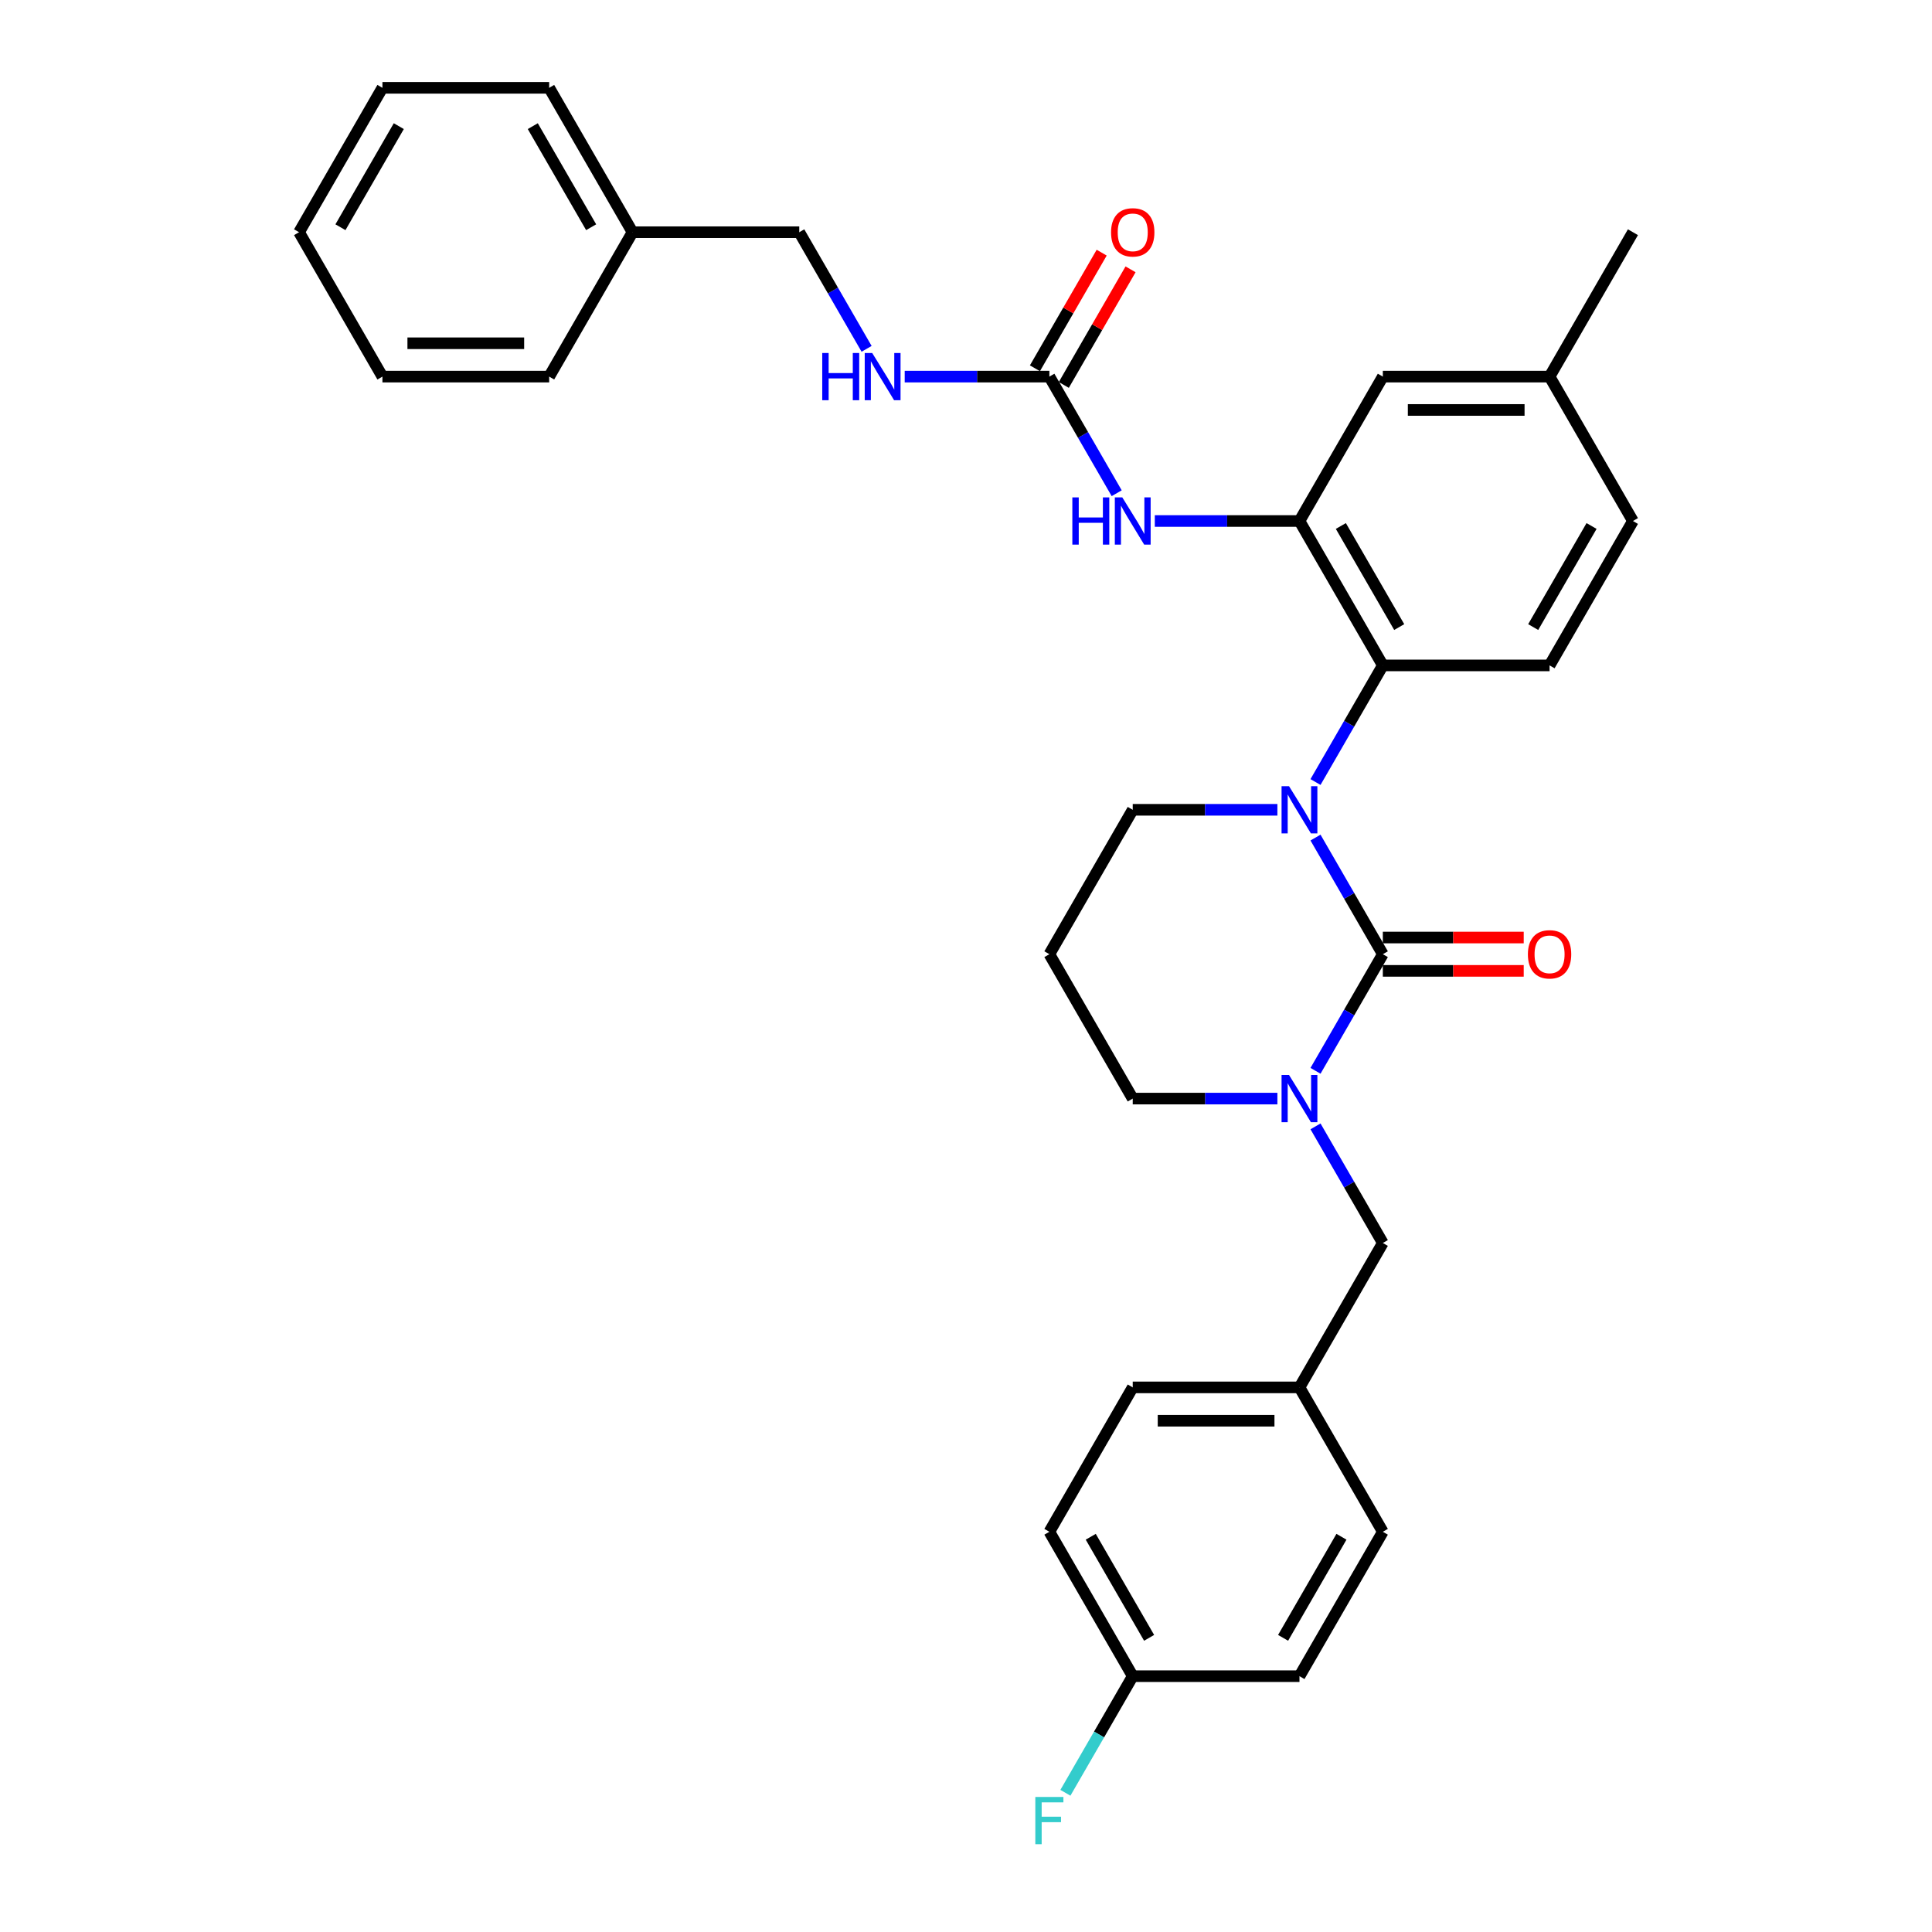 <?xml version='1.0' encoding='iso-8859-1'?>
<svg version='1.1' baseProfile='full'
              xmlns='http://www.w3.org/2000/svg'
                      xmlns:rdkit='http://www.rdkit.org/xml'
                      xmlns:xlink='http://www.w3.org/1999/xlink'
                  xml:space='preserve'
width='1000px' height='1000px' viewBox='0 0 1000 1000'>
<!-- END OF HEADER -->
<rect style='opacity:1.0;fill:#FFFFFF;stroke:none' width='1000' height='1000' x='0' y='0'> </rect>
<path class='bond-0' d='M 327.397,120.194 L 413.699,120.194' style='fill:none;fill-rule:evenodd;stroke:#000000;stroke-width:6px;stroke-linecap:butt;stroke-linejoin:miter;stroke-opacity:1' />
<path class='bond-1' d='M 327.397,120.194 L 284.246,45.455' style='fill:none;fill-rule:evenodd;stroke:#000000;stroke-width:6px;stroke-linecap:butt;stroke-linejoin:miter;stroke-opacity:1' />
<path class='bond-1' d='M 305.977,117.613 L 275.771,65.296' style='fill:none;fill-rule:evenodd;stroke:#000000;stroke-width:6px;stroke-linecap:butt;stroke-linejoin:miter;stroke-opacity:1' />
<path class='bond-2' d='M 327.397,120.194 L 284.246,194.933' style='fill:none;fill-rule:evenodd;stroke:#000000;stroke-width:6px;stroke-linecap:butt;stroke-linejoin:miter;stroke-opacity:1' />
<path class='bond-3' d='M 578,255.294 L 560.576,225.114' style='fill:none;fill-rule:evenodd;stroke:#0000FF;stroke-width:6px;stroke-linecap:butt;stroke-linejoin:miter;stroke-opacity:1' />
<path class='bond-3' d='M 560.576,225.114 L 543.151,194.933' style='fill:none;fill-rule:evenodd;stroke:#000000;stroke-width:6px;stroke-linecap:butt;stroke-linejoin:miter;stroke-opacity:1' />
<path class='bond-4' d='M 597.728,269.672 L 635.165,269.672' style='fill:none;fill-rule:evenodd;stroke:#0000FF;stroke-width:6px;stroke-linecap:butt;stroke-linejoin:miter;stroke-opacity:1' />
<path class='bond-4' d='M 635.165,269.672 L 672.603,269.672' style='fill:none;fill-rule:evenodd;stroke:#000000;stroke-width:6px;stroke-linecap:butt;stroke-linejoin:miter;stroke-opacity:1' />
<path class='bond-5' d='M 543.151,194.933 L 505.713,194.933' style='fill:none;fill-rule:evenodd;stroke:#000000;stroke-width:6px;stroke-linecap:butt;stroke-linejoin:miter;stroke-opacity:1' />
<path class='bond-5' d='M 505.713,194.933 L 468.276,194.933' style='fill:none;fill-rule:evenodd;stroke:#0000FF;stroke-width:6px;stroke-linecap:butt;stroke-linejoin:miter;stroke-opacity:1' />
<path class='bond-6' d='M 550.625,199.248 L 567.9,169.326' style='fill:none;fill-rule:evenodd;stroke:#000000;stroke-width:6px;stroke-linecap:butt;stroke-linejoin:miter;stroke-opacity:1' />
<path class='bond-6' d='M 567.9,169.326 L 585.175,139.404' style='fill:none;fill-rule:evenodd;stroke:#FF0000;stroke-width:6px;stroke-linecap:butt;stroke-linejoin:miter;stroke-opacity:1' />
<path class='bond-6' d='M 535.677,190.618 L 552.952,160.696' style='fill:none;fill-rule:evenodd;stroke:#000000;stroke-width:6px;stroke-linecap:butt;stroke-linejoin:miter;stroke-opacity:1' />
<path class='bond-6' d='M 552.952,160.696 L 570.228,130.774' style='fill:none;fill-rule:evenodd;stroke:#FF0000;stroke-width:6px;stroke-linecap:butt;stroke-linejoin:miter;stroke-opacity:1' />
<path class='bond-7' d='M 448.548,180.555 L 431.123,150.374' style='fill:none;fill-rule:evenodd;stroke:#0000FF;stroke-width:6px;stroke-linecap:butt;stroke-linejoin:miter;stroke-opacity:1' />
<path class='bond-7' d='M 431.123,150.374 L 413.699,120.194' style='fill:none;fill-rule:evenodd;stroke:#000000;stroke-width:6px;stroke-linecap:butt;stroke-linejoin:miter;stroke-opacity:1' />
<path class='bond-8' d='M 715.754,493.89 L 698.329,524.071' style='fill:none;fill-rule:evenodd;stroke:#000000;stroke-width:6px;stroke-linecap:butt;stroke-linejoin:miter;stroke-opacity:1' />
<path class='bond-8' d='M 698.329,524.071 L 680.904,554.251' style='fill:none;fill-rule:evenodd;stroke:#0000FF;stroke-width:6px;stroke-linecap:butt;stroke-linejoin:miter;stroke-opacity:1' />
<path class='bond-9' d='M 715.754,493.89 L 698.329,463.709' style='fill:none;fill-rule:evenodd;stroke:#000000;stroke-width:6px;stroke-linecap:butt;stroke-linejoin:miter;stroke-opacity:1' />
<path class='bond-9' d='M 698.329,463.709 L 680.904,433.528' style='fill:none;fill-rule:evenodd;stroke:#0000FF;stroke-width:6px;stroke-linecap:butt;stroke-linejoin:miter;stroke-opacity:1' />
<path class='bond-10' d='M 715.754,502.52 L 752.216,502.52' style='fill:none;fill-rule:evenodd;stroke:#000000;stroke-width:6px;stroke-linecap:butt;stroke-linejoin:miter;stroke-opacity:1' />
<path class='bond-10' d='M 752.216,502.52 L 788.678,502.52' style='fill:none;fill-rule:evenodd;stroke:#FF0000;stroke-width:6px;stroke-linecap:butt;stroke-linejoin:miter;stroke-opacity:1' />
<path class='bond-10' d='M 715.754,485.26 L 752.216,485.26' style='fill:none;fill-rule:evenodd;stroke:#000000;stroke-width:6px;stroke-linecap:butt;stroke-linejoin:miter;stroke-opacity:1' />
<path class='bond-10' d='M 752.216,485.26 L 788.678,485.26' style='fill:none;fill-rule:evenodd;stroke:#FF0000;stroke-width:6px;stroke-linecap:butt;stroke-linejoin:miter;stroke-opacity:1' />
<path class='bond-11' d='M 661.177,568.629 L 623.739,568.629' style='fill:none;fill-rule:evenodd;stroke:#0000FF;stroke-width:6px;stroke-linecap:butt;stroke-linejoin:miter;stroke-opacity:1' />
<path class='bond-11' d='M 623.739,568.629 L 586.301,568.629' style='fill:none;fill-rule:evenodd;stroke:#000000;stroke-width:6px;stroke-linecap:butt;stroke-linejoin:miter;stroke-opacity:1' />
<path class='bond-12' d='M 680.904,583.007 L 698.329,613.188' style='fill:none;fill-rule:evenodd;stroke:#0000FF;stroke-width:6px;stroke-linecap:butt;stroke-linejoin:miter;stroke-opacity:1' />
<path class='bond-12' d='M 698.329,613.188 L 715.754,643.368' style='fill:none;fill-rule:evenodd;stroke:#000000;stroke-width:6px;stroke-linecap:butt;stroke-linejoin:miter;stroke-opacity:1' />
<path class='bond-13' d='M 586.301,568.629 L 543.151,493.89' style='fill:none;fill-rule:evenodd;stroke:#000000;stroke-width:6px;stroke-linecap:butt;stroke-linejoin:miter;stroke-opacity:1' />
<path class='bond-14' d='M 543.151,493.89 L 586.301,419.151' style='fill:none;fill-rule:evenodd;stroke:#000000;stroke-width:6px;stroke-linecap:butt;stroke-linejoin:miter;stroke-opacity:1' />
<path class='bond-15' d='M 586.301,419.151 L 623.739,419.151' style='fill:none;fill-rule:evenodd;stroke:#000000;stroke-width:6px;stroke-linecap:butt;stroke-linejoin:miter;stroke-opacity:1' />
<path class='bond-15' d='M 623.739,419.151 L 661.177,419.151' style='fill:none;fill-rule:evenodd;stroke:#0000FF;stroke-width:6px;stroke-linecap:butt;stroke-linejoin:miter;stroke-opacity:1' />
<path class='bond-16' d='M 680.904,404.773 L 698.329,374.592' style='fill:none;fill-rule:evenodd;stroke:#0000FF;stroke-width:6px;stroke-linecap:butt;stroke-linejoin:miter;stroke-opacity:1' />
<path class='bond-16' d='M 698.329,374.592 L 715.754,344.411' style='fill:none;fill-rule:evenodd;stroke:#000000;stroke-width:6px;stroke-linecap:butt;stroke-linejoin:miter;stroke-opacity:1' />
<path class='bond-17' d='M 586.301,867.586 L 568.877,897.767' style='fill:none;fill-rule:evenodd;stroke:#000000;stroke-width:6px;stroke-linecap:butt;stroke-linejoin:miter;stroke-opacity:1' />
<path class='bond-17' d='M 568.877,897.767 L 551.452,927.947' style='fill:none;fill-rule:evenodd;stroke:#33CCCC;stroke-width:6px;stroke-linecap:butt;stroke-linejoin:miter;stroke-opacity:1' />
<path class='bond-18' d='M 586.301,867.586 L 543.151,792.847' style='fill:none;fill-rule:evenodd;stroke:#000000;stroke-width:6px;stroke-linecap:butt;stroke-linejoin:miter;stroke-opacity:1' />
<path class='bond-18' d='M 594.777,847.745 L 564.571,795.427' style='fill:none;fill-rule:evenodd;stroke:#000000;stroke-width:6px;stroke-linecap:butt;stroke-linejoin:miter;stroke-opacity:1' />
<path class='bond-19' d='M 586.301,867.586 L 672.603,867.586' style='fill:none;fill-rule:evenodd;stroke:#000000;stroke-width:6px;stroke-linecap:butt;stroke-linejoin:miter;stroke-opacity:1' />
<path class='bond-20' d='M 672.603,718.108 L 715.754,792.847' style='fill:none;fill-rule:evenodd;stroke:#000000;stroke-width:6px;stroke-linecap:butt;stroke-linejoin:miter;stroke-opacity:1' />
<path class='bond-21' d='M 672.603,718.108 L 715.754,643.368' style='fill:none;fill-rule:evenodd;stroke:#000000;stroke-width:6px;stroke-linecap:butt;stroke-linejoin:miter;stroke-opacity:1' />
<path class='bond-22' d='M 672.603,718.108 L 586.301,718.108' style='fill:none;fill-rule:evenodd;stroke:#000000;stroke-width:6px;stroke-linecap:butt;stroke-linejoin:miter;stroke-opacity:1' />
<path class='bond-22' d='M 659.658,735.368 L 599.247,735.368' style='fill:none;fill-rule:evenodd;stroke:#000000;stroke-width:6px;stroke-linecap:butt;stroke-linejoin:miter;stroke-opacity:1' />
<path class='bond-23' d='M 715.754,194.933 L 802.055,194.933' style='fill:none;fill-rule:evenodd;stroke:#000000;stroke-width:6px;stroke-linecap:butt;stroke-linejoin:miter;stroke-opacity:1' />
<path class='bond-23' d='M 728.699,212.193 L 789.11,212.193' style='fill:none;fill-rule:evenodd;stroke:#000000;stroke-width:6px;stroke-linecap:butt;stroke-linejoin:miter;stroke-opacity:1' />
<path class='bond-24' d='M 715.754,194.933 L 672.603,269.672' style='fill:none;fill-rule:evenodd;stroke:#000000;stroke-width:6px;stroke-linecap:butt;stroke-linejoin:miter;stroke-opacity:1' />
<path class='bond-25' d='M 802.055,194.933 L 845.206,269.672' style='fill:none;fill-rule:evenodd;stroke:#000000;stroke-width:6px;stroke-linecap:butt;stroke-linejoin:miter;stroke-opacity:1' />
<path class='bond-26' d='M 802.055,194.933 L 845.206,120.194' style='fill:none;fill-rule:evenodd;stroke:#000000;stroke-width:6px;stroke-linecap:butt;stroke-linejoin:miter;stroke-opacity:1' />
<path class='bond-27' d='M 845.206,269.672 L 802.055,344.411' style='fill:none;fill-rule:evenodd;stroke:#000000;stroke-width:6px;stroke-linecap:butt;stroke-linejoin:miter;stroke-opacity:1' />
<path class='bond-27' d='M 823.785,272.253 L 793.58,324.57' style='fill:none;fill-rule:evenodd;stroke:#000000;stroke-width:6px;stroke-linecap:butt;stroke-linejoin:miter;stroke-opacity:1' />
<path class='bond-28' d='M 802.055,344.411 L 715.754,344.411' style='fill:none;fill-rule:evenodd;stroke:#000000;stroke-width:6px;stroke-linecap:butt;stroke-linejoin:miter;stroke-opacity:1' />
<path class='bond-29' d='M 715.754,344.411 L 672.603,269.672' style='fill:none;fill-rule:evenodd;stroke:#000000;stroke-width:6px;stroke-linecap:butt;stroke-linejoin:miter;stroke-opacity:1' />
<path class='bond-29' d='M 724.229,324.57 L 694.023,272.253' style='fill:none;fill-rule:evenodd;stroke:#000000;stroke-width:6px;stroke-linecap:butt;stroke-linejoin:miter;stroke-opacity:1' />
<path class='bond-30' d='M 543.151,792.847 L 586.301,718.108' style='fill:none;fill-rule:evenodd;stroke:#000000;stroke-width:6px;stroke-linecap:butt;stroke-linejoin:miter;stroke-opacity:1' />
<path class='bond-31' d='M 672.603,867.586 L 715.754,792.847' style='fill:none;fill-rule:evenodd;stroke:#000000;stroke-width:6px;stroke-linecap:butt;stroke-linejoin:miter;stroke-opacity:1' />
<path class='bond-31' d='M 664.128,847.745 L 694.333,795.427' style='fill:none;fill-rule:evenodd;stroke:#000000;stroke-width:6px;stroke-linecap:butt;stroke-linejoin:miter;stroke-opacity:1' />
<path class='bond-32' d='M 284.246,45.455 L 197.945,45.455' style='fill:none;fill-rule:evenodd;stroke:#000000;stroke-width:6px;stroke-linecap:butt;stroke-linejoin:miter;stroke-opacity:1' />
<path class='bond-33' d='M 284.246,194.933 L 197.945,194.933' style='fill:none;fill-rule:evenodd;stroke:#000000;stroke-width:6px;stroke-linecap:butt;stroke-linejoin:miter;stroke-opacity:1' />
<path class='bond-33' d='M 271.301,177.673 L 210.89,177.673' style='fill:none;fill-rule:evenodd;stroke:#000000;stroke-width:6px;stroke-linecap:butt;stroke-linejoin:miter;stroke-opacity:1' />
<path class='bond-34' d='M 197.945,45.455 L 154.794,120.194' style='fill:none;fill-rule:evenodd;stroke:#000000;stroke-width:6px;stroke-linecap:butt;stroke-linejoin:miter;stroke-opacity:1' />
<path class='bond-34' d='M 206.42,65.296 L 176.215,117.613' style='fill:none;fill-rule:evenodd;stroke:#000000;stroke-width:6px;stroke-linecap:butt;stroke-linejoin:miter;stroke-opacity:1' />
<path class='bond-35' d='M 197.945,194.933 L 154.794,120.194' style='fill:none;fill-rule:evenodd;stroke:#000000;stroke-width:6px;stroke-linecap:butt;stroke-linejoin:miter;stroke-opacity:1' />
<path  class='atom-1' d='M 555.043 257.452
L 558.357 257.452
L 558.357 267.843
L 570.853 267.843
L 570.853 257.452
L 574.167 257.452
L 574.167 281.892
L 570.853 281.892
L 570.853 270.604
L 558.357 270.604
L 558.357 281.892
L 555.043 281.892
L 555.043 257.452
' fill='#0000FF'/>
<path  class='atom-1' d='M 580.899 257.452
L 588.908 270.397
Q 589.702 271.674, 590.979 273.987
Q 592.256 276.3, 592.325 276.438
L 592.325 257.452
L 595.57 257.452
L 595.57 281.892
L 592.222 281.892
L 583.626 267.739
Q 582.625 266.082, 581.555 264.183
Q 580.519 262.285, 580.209 261.698
L 580.209 281.892
L 577.033 281.892
L 577.033 257.452
L 580.899 257.452
' fill='#0000FF'/>
<path  class='atom-3' d='M 425.591 182.713
L 428.905 182.713
L 428.905 193.103
L 441.401 193.103
L 441.401 182.713
L 444.715 182.713
L 444.715 207.153
L 441.401 207.153
L 441.401 195.865
L 428.905 195.865
L 428.905 207.153
L 425.591 207.153
L 425.591 182.713
' fill='#0000FF'/>
<path  class='atom-3' d='M 451.447 182.713
L 459.456 195.658
Q 460.25 196.935, 461.527 199.248
Q 462.804 201.561, 462.873 201.699
L 462.873 182.713
L 466.118 182.713
L 466.118 207.153
L 462.77 207.153
L 454.174 193
Q 453.173 191.343, 452.103 189.444
Q 451.067 187.546, 450.756 186.959
L 450.756 207.153
L 447.581 207.153
L 447.581 182.713
L 451.447 182.713
' fill='#0000FF'/>
<path  class='atom-4' d='M 575.082 120.263
Q 575.082 114.394, 577.982 111.115
Q 580.882 107.835, 586.301 107.835
Q 591.721 107.835, 594.621 111.115
Q 597.521 114.394, 597.521 120.263
Q 597.521 126.2, 594.586 129.583
Q 591.652 132.932, 586.301 132.932
Q 580.916 132.932, 577.982 129.583
Q 575.082 126.235, 575.082 120.263
M 586.301 130.17
Q 590.03 130.17, 592.032 127.685
Q 594.069 125.165, 594.069 120.263
Q 594.069 115.464, 592.032 113.048
Q 590.03 110.597, 586.301 110.597
Q 582.573 110.597, 580.536 113.013
Q 578.534 115.43, 578.534 120.263
Q 578.534 125.199, 580.536 127.685
Q 582.573 130.17, 586.301 130.17
' fill='#FF0000'/>
<path  class='atom-7' d='M 667.2 556.409
L 675.209 569.354
Q 676.003 570.631, 677.28 572.944
Q 678.558 575.257, 678.627 575.395
L 678.627 556.409
L 681.872 556.409
L 681.872 580.849
L 678.523 580.849
L 669.927 566.696
Q 668.926 565.039, 667.856 563.14
Q 666.821 561.242, 666.51 560.655
L 666.51 580.849
L 663.334 580.849
L 663.334 556.409
L 667.2 556.409
' fill='#0000FF'/>
<path  class='atom-11' d='M 667.2 406.93
L 675.209 419.876
Q 676.003 421.153, 677.28 423.466
Q 678.558 425.779, 678.627 425.917
L 678.627 406.93
L 681.872 406.93
L 681.872 431.371
L 678.523 431.371
L 669.927 417.217
Q 668.926 415.561, 667.856 413.662
Q 666.821 411.763, 666.51 411.176
L 666.51 431.371
L 663.334 431.371
L 663.334 406.93
L 667.2 406.93
' fill='#0000FF'/>
<path  class='atom-13' d='M 790.836 493.959
Q 790.836 488.09, 793.736 484.811
Q 796.635 481.531, 802.055 481.531
Q 807.475 481.531, 810.374 484.811
Q 813.274 488.09, 813.274 493.959
Q 813.274 499.896, 810.34 503.279
Q 807.406 506.628, 802.055 506.628
Q 796.67 506.628, 793.736 503.279
Q 790.836 499.931, 790.836 493.959
M 802.055 503.866
Q 805.783 503.866, 807.785 501.381
Q 809.822 498.861, 809.822 493.959
Q 809.822 489.161, 807.785 486.744
Q 805.783 484.293, 802.055 484.293
Q 798.327 484.293, 796.29 486.71
Q 794.288 489.126, 794.288 493.959
Q 794.288 498.895, 796.29 501.381
Q 798.327 503.866, 802.055 503.866
' fill='#FF0000'/>
<path  class='atom-22' d='M 535.884 930.105
L 550.417 930.105
L 550.417 932.901
L 539.164 932.901
L 539.164 940.323
L 549.175 940.323
L 549.175 943.154
L 539.164 943.154
L 539.164 954.545
L 535.884 954.545
L 535.884 930.105
' fill='#33CCCC'/>
</svg>
